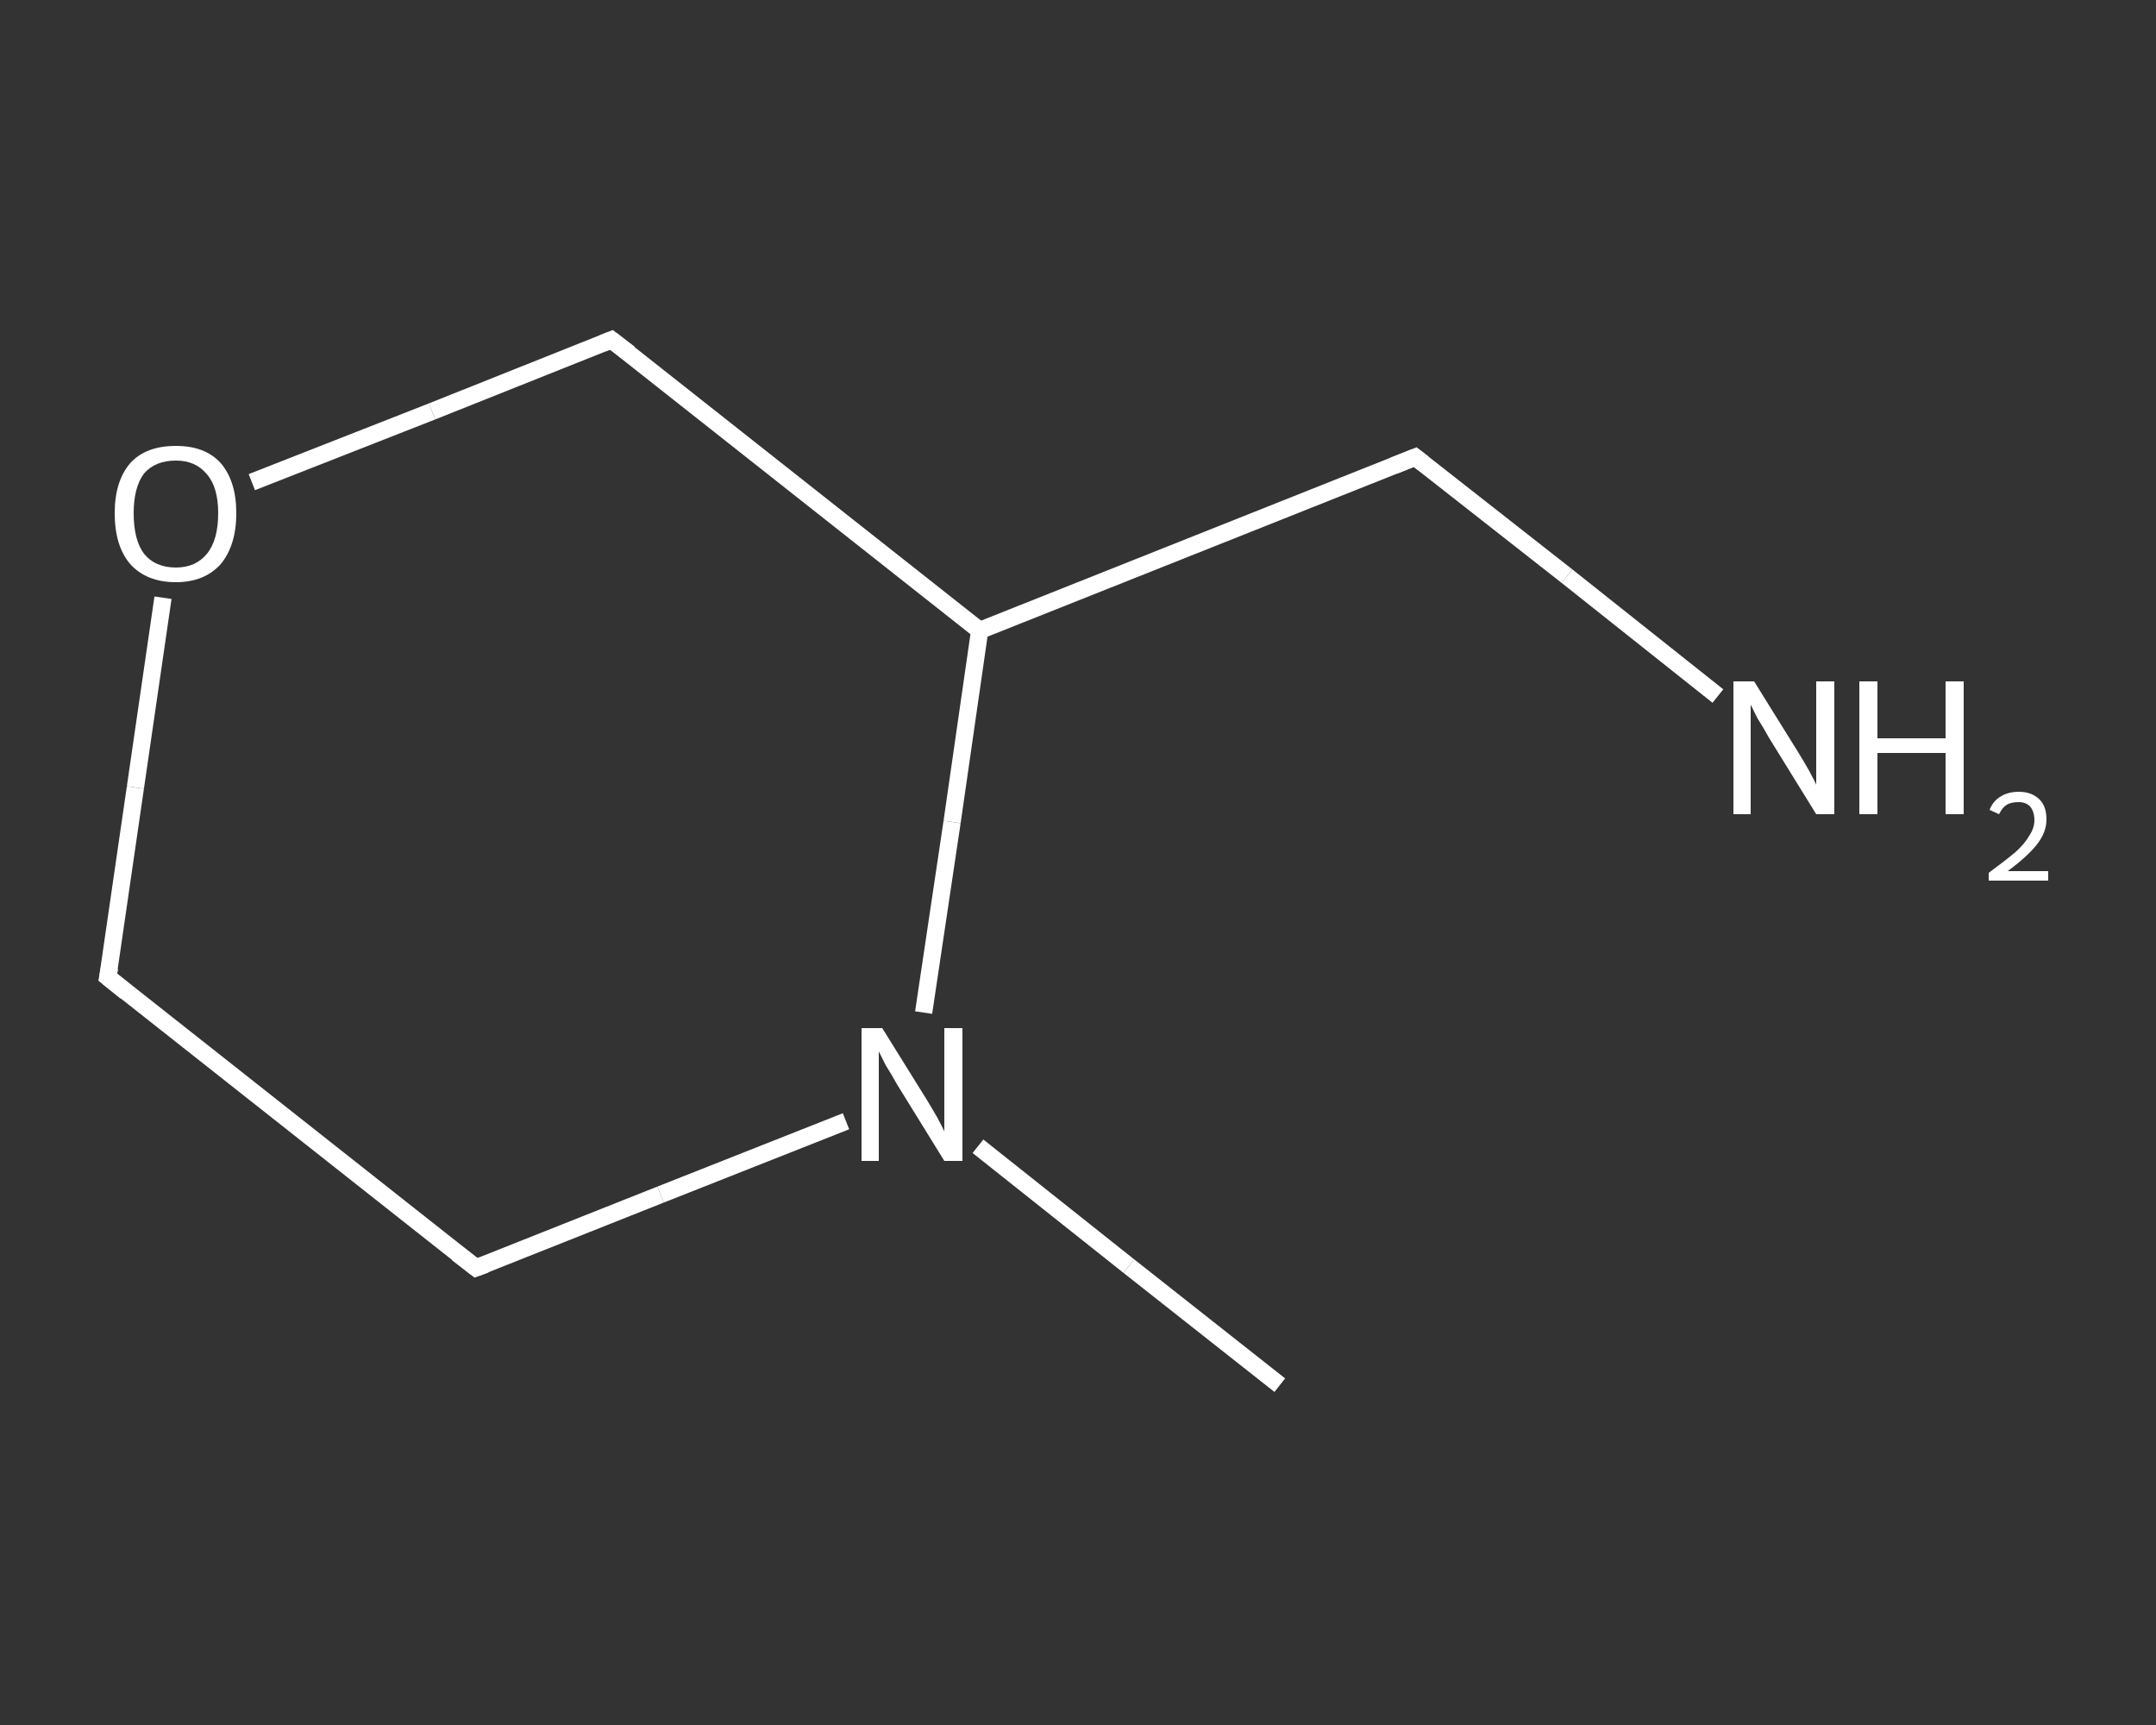 <?xml version='1.0' encoding='iso-8859-1'?>
<svg version='1.1' baseProfile='full'
              xmlns='http://www.w3.org/2000/svg'
                      xmlns:rdkit='http://www.rdkit.org/xml'
                      xmlns:xlink='http://www.w3.org/1999/xlink'
                  xml:space='preserve'
width='250px' height='200px' viewBox='0 0 250 200'>
<rect x="0" y="0" width="250" height="200" fill="#333333" stroke="none"/>
<!-- END OF HEADER -->
<rect style='opacity:1.0;fill:transparent;stroke:none' width='250.0' height='200.0' x='0.0' y='0.0'> </rect>
<path class='bond-0 atom-0 atom-1' d='M 148.4,160.6 L 130.9,146.8' style='fill:none;fill-rule:evenodd;stroke:#FFFFFF;stroke-width:2.0px;stroke-linecap:butt;stroke-linejoin:miter;stroke-opacity:1' />
<path class='bond-0 atom-0 atom-1' d='M 130.9,146.8 L 113.4,132.9' style='fill:none;fill-rule:evenodd;stroke:#FFFFFF;stroke-width:2.0px;stroke-linecap:butt;stroke-linejoin:miter;stroke-opacity:1' />
<path class='bond-1 atom-1 atom-2' d='M 98.1,130.0 L 76.6,138.5' style='fill:none;fill-rule:evenodd;stroke:#FFFFFF;stroke-width:2.0px;stroke-linecap:butt;stroke-linejoin:miter;stroke-opacity:1' />
<path class='bond-1 atom-1 atom-2' d='M 76.6,138.5 L 55.2,147.0' style='fill:none;fill-rule:evenodd;stroke:#FFFFFF;stroke-width:2.0px;stroke-linecap:butt;stroke-linejoin:miter;stroke-opacity:1' />
<path class='bond-2 atom-2 atom-3' d='M 55.2,147.0 L 12.5,113.3' style='fill:none;fill-rule:evenodd;stroke:#FFFFFF;stroke-width:2.0px;stroke-linecap:butt;stroke-linejoin:miter;stroke-opacity:1' />
<path class='bond-3 atom-3 atom-4' d='M 12.5,113.3 L 15.7,91.3' style='fill:none;fill-rule:evenodd;stroke:#FFFFFF;stroke-width:2.0px;stroke-linecap:butt;stroke-linejoin:miter;stroke-opacity:1' />
<path class='bond-3 atom-3 atom-4' d='M 15.7,91.3 L 18.9,69.3' style='fill:none;fill-rule:evenodd;stroke:#FFFFFF;stroke-width:2.0px;stroke-linecap:butt;stroke-linejoin:miter;stroke-opacity:1' />
<path class='bond-4 atom-4 atom-5' d='M 29.2,55.9 L 50.1,47.7' style='fill:none;fill-rule:evenodd;stroke:#FFFFFF;stroke-width:2.0px;stroke-linecap:butt;stroke-linejoin:miter;stroke-opacity:1' />
<path class='bond-4 atom-4 atom-5' d='M 50.1,47.7 L 70.9,39.4' style='fill:none;fill-rule:evenodd;stroke:#FFFFFF;stroke-width:2.0px;stroke-linecap:butt;stroke-linejoin:miter;stroke-opacity:1' />
<path class='bond-5 atom-5 atom-6' d='M 70.9,39.4 L 113.6,73.1' style='fill:none;fill-rule:evenodd;stroke:#FFFFFF;stroke-width:2.0px;stroke-linecap:butt;stroke-linejoin:miter;stroke-opacity:1' />
<path class='bond-6 atom-6 atom-7' d='M 113.6,73.1 L 164.1,53.0' style='fill:none;fill-rule:evenodd;stroke:#FFFFFF;stroke-width:2.0px;stroke-linecap:butt;stroke-linejoin:miter;stroke-opacity:1' />
<path class='bond-7 atom-7 atom-8' d='M 164.1,53.0 L 181.7,66.8' style='fill:none;fill-rule:evenodd;stroke:#FFFFFF;stroke-width:2.0px;stroke-linecap:butt;stroke-linejoin:miter;stroke-opacity:1' />
<path class='bond-7 atom-7 atom-8' d='M 181.7,66.8 L 199.2,80.7' style='fill:none;fill-rule:evenodd;stroke:#FFFFFF;stroke-width:2.0px;stroke-linecap:butt;stroke-linejoin:miter;stroke-opacity:1' />
<path class='bond-8 atom-6 atom-1' d='M 113.6,73.1 L 110.4,95.3' style='fill:none;fill-rule:evenodd;stroke:#FFFFFF;stroke-width:2.0px;stroke-linecap:butt;stroke-linejoin:miter;stroke-opacity:1' />
<path class='bond-8 atom-6 atom-1' d='M 110.4,95.3 L 107.1,117.4' style='fill:none;fill-rule:evenodd;stroke:#FFFFFF;stroke-width:2.0px;stroke-linecap:butt;stroke-linejoin:miter;stroke-opacity:1' />
<path d='M 56.3,146.6 L 55.2,147.0 L 53.0,145.3' style='fill:none;stroke:#FFFFFF;stroke-width:2.0px;stroke-linecap:butt;stroke-linejoin:miter;stroke-opacity:1;' />
<path d='M 14.6,115.0 L 12.5,113.3 L 12.7,112.2' style='fill:none;stroke:#FFFFFF;stroke-width:2.0px;stroke-linecap:butt;stroke-linejoin:miter;stroke-opacity:1;' />
<path d='M 69.9,39.8 L 70.9,39.4 L 73.0,41.0' style='fill:none;stroke:#FFFFFF;stroke-width:2.0px;stroke-linecap:butt;stroke-linejoin:miter;stroke-opacity:1;' />
<path d='M 161.6,54.0 L 164.1,53.0 L 165.0,53.7' style='fill:none;stroke:#FFFFFF;stroke-width:2.0px;stroke-linecap:butt;stroke-linejoin:miter;stroke-opacity:1;' />
<path class='atom-1' d='M 102.3 119.2
L 107.4 127.4
Q 107.9 128.2, 108.7 129.6
Q 109.5 131.1, 109.5 131.2
L 109.5 119.2
L 111.6 119.2
L 111.6 134.6
L 109.5 134.6
L 104.0 125.7
Q 103.4 124.6, 102.7 123.5
Q 102.1 122.3, 101.9 121.9
L 101.9 134.6
L 99.9 134.6
L 99.9 119.2
L 102.3 119.2
' fill='#FFFFFF'/>
<path class='atom-4' d='M 13.3 59.5
Q 13.3 55.8, 15.1 53.7
Q 16.9 51.7, 20.4 51.7
Q 23.8 51.7, 25.6 53.7
Q 27.4 55.8, 27.4 59.5
Q 27.4 63.2, 25.6 65.4
Q 23.7 67.5, 20.4 67.5
Q 17.0 67.5, 15.1 65.4
Q 13.3 63.3, 13.3 59.5
M 20.4 65.8
Q 22.7 65.8, 24.0 64.2
Q 25.3 62.6, 25.3 59.5
Q 25.3 56.5, 24.0 55.0
Q 22.7 53.4, 20.4 53.4
Q 18.0 53.4, 16.7 54.9
Q 15.5 56.5, 15.5 59.5
Q 15.5 62.6, 16.7 64.2
Q 18.0 65.8, 20.4 65.8
' fill='#FFFFFF'/>
<path class='atom-8' d='M 203.4 79.0
L 208.5 87.2
Q 209.0 88.0, 209.8 89.4
Q 210.6 90.9, 210.6 91.0
L 210.6 79.0
L 212.7 79.0
L 212.7 94.4
L 210.6 94.4
L 205.1 85.5
Q 204.5 84.4, 203.8 83.3
Q 203.2 82.1, 203.0 81.7
L 203.0 94.4
L 201.0 94.4
L 201.0 79.0
L 203.4 79.0
' fill='#FFFFFF'/>
<path class='atom-8' d='M 215.6 79.0
L 217.7 79.0
L 217.7 85.6
L 225.6 85.6
L 225.6 79.0
L 227.7 79.0
L 227.7 94.4
L 225.6 94.4
L 225.6 87.3
L 217.7 87.3
L 217.7 94.4
L 215.6 94.4
L 215.6 79.0
' fill='#FFFFFF'/>
<path class='atom-8' d='M 230.7 93.9
Q 231.1 92.9, 231.9 92.4
Q 232.8 91.8, 234.1 91.8
Q 235.6 91.8, 236.5 92.7
Q 237.3 93.5, 237.3 95.0
Q 237.3 96.5, 236.2 97.9
Q 235.1 99.3, 232.8 101.0
L 237.5 101.0
L 237.5 102.1
L 230.6 102.1
L 230.6 101.2
Q 232.5 99.8, 233.7 98.8
Q 234.8 97.8, 235.3 96.9
Q 235.9 96.0, 235.9 95.1
Q 235.9 94.1, 235.4 93.5
Q 234.9 93.0, 234.1 93.0
Q 233.2 93.0, 232.7 93.3
Q 232.2 93.6, 231.8 94.4
L 230.7 93.9
' fill='#FFFFFF'/>
</svg>
